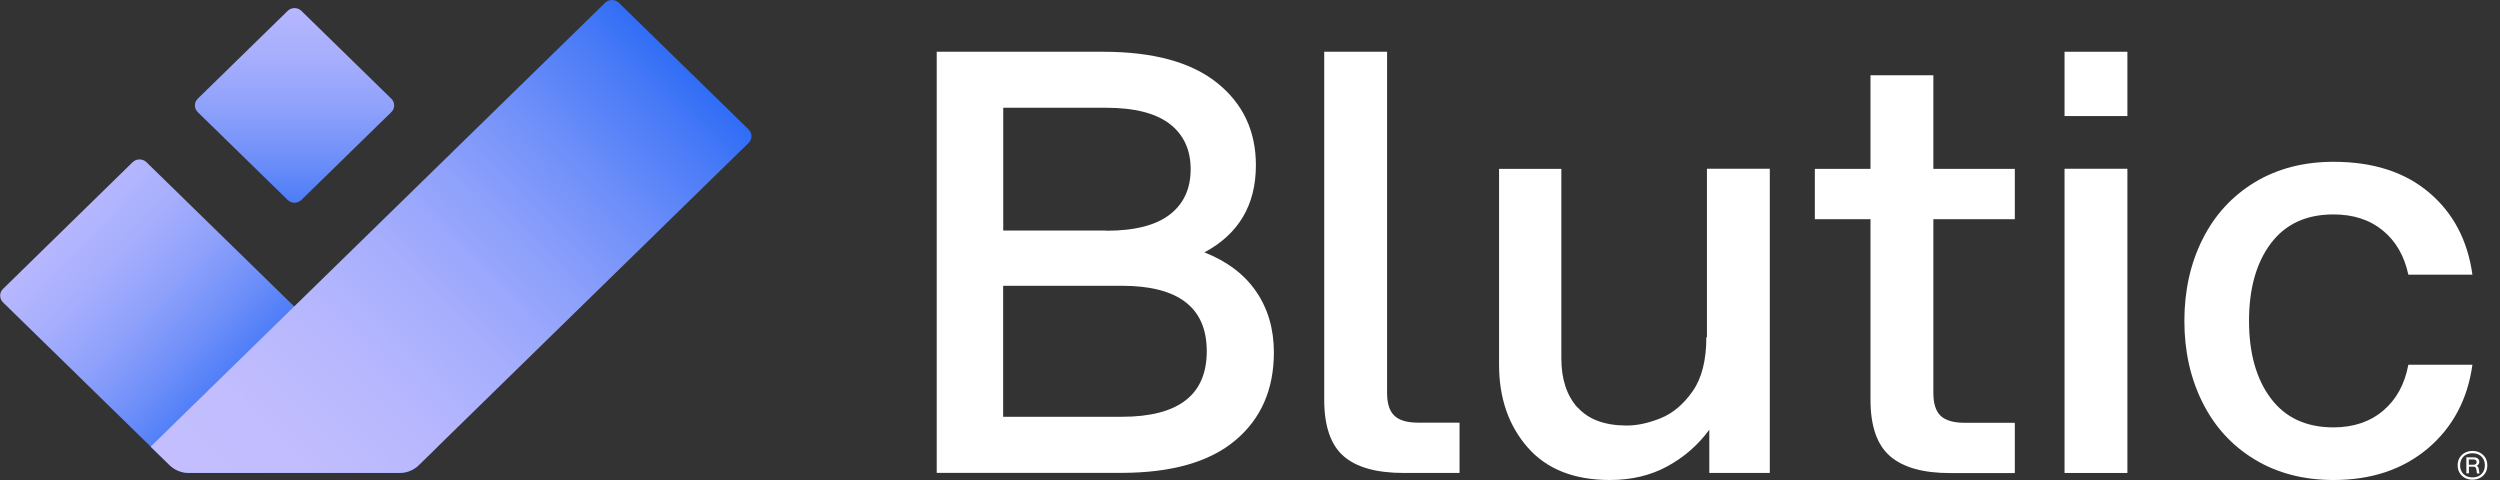 <svg width="125" height="24" viewBox="0 0 125 24" fill="none" xmlns="http://www.w3.org/2000/svg">
<rect x="0" y="0" width="125" height="24" fill="#333333" stroke="none"/>
<g clip-path="url(#clip0_1969_28088)">
<path d="M19.567 4.936L15.069 0.543C14.88 0.359 14.573 0.359 14.384 0.543L9.886 4.936C9.697 5.121 9.697 5.421 9.886 5.605L14.384 9.998C14.573 10.183 14.88 10.183 15.069 9.998L19.567 5.605C19.756 5.421 19.756 5.121 19.567 4.936Z" fill="url(#paint0_linear_1969_28088)"/>
<path d="M20.946 23.256L21.89 22.334L7.32 8.108C7.132 7.925 6.826 7.925 6.633 8.108L0.149 14.446C-0.039 14.63 -0.039 14.929 0.149 15.117L8.486 23.26C8.743 23.511 9.094 23.651 9.455 23.651H19.982C20.348 23.651 20.694 23.511 20.951 23.26L20.946 23.256Z" fill="url(#paint1_linear_1969_28088)"/>
<path d="M20.94 23.256L37.432 7.144C37.62 6.96 37.62 6.661 37.432 6.473L30.943 0.14C30.755 -0.044 30.449 -0.044 30.256 0.14L7.531 22.334L8.475 23.256C8.732 23.507 9.083 23.647 9.444 23.647H19.971C20.337 23.647 20.683 23.507 20.94 23.256Z" fill="url(#paint2_linear_1969_28088)"/>
<path d="M46.836 2.588H55.159C57.655 2.588 59.553 3.104 60.847 4.137C62.142 5.17 62.795 6.546 62.795 8.26C62.795 10.248 61.935 11.701 60.22 12.618C61.356 13.067 62.221 13.719 62.809 14.578C63.398 15.438 63.694 16.451 63.694 17.619C63.694 19.473 63.052 20.94 61.762 22.021C60.472 23.103 58.574 23.643 56.058 23.643H46.836V2.588ZM55.312 11.537C56.73 11.537 57.788 11.267 58.485 10.731C59.182 10.195 59.533 9.437 59.533 8.462C59.533 7.487 59.182 6.734 58.485 6.194C57.783 5.658 56.725 5.388 55.312 5.388H50.162V11.528H55.312V11.537ZM56.088 20.839C58.92 20.839 60.338 19.748 60.338 17.561C60.338 15.375 58.92 14.289 56.088 14.289H50.157V20.839H56.088Z" fill="white"/>
<path d="M69.354 2.588V19.642C69.354 20.168 69.473 20.549 69.715 20.781C69.952 21.013 70.353 21.133 70.911 21.133H72.977V23.648H70.194C68.816 23.648 67.807 23.363 67.17 22.799C66.532 22.234 66.211 21.297 66.211 19.989V2.588H69.354Z" fill="white"/>
<path d="M78.882 20.37C79.421 20.973 80.241 21.277 81.339 21.277C81.858 21.277 82.421 21.157 83.029 20.911C83.637 20.669 84.171 20.22 84.63 19.564C85.09 18.912 85.317 18.009 85.317 16.861H85.347V8.438H88.49V23.648H85.465V21.485C84.907 22.248 84.21 22.856 83.37 23.314C82.53 23.773 81.576 24 80.493 24C78.699 24 77.325 23.454 76.376 22.363C75.428 21.273 74.953 19.897 74.953 18.241V8.442H78.067V17.918C78.067 18.951 78.334 19.771 78.872 20.375L78.882 20.37Z" fill="white"/>
<path d="M96.668 3.762V8.444H100.741V10.959H96.668V19.648C96.668 20.174 96.787 20.555 97.029 20.787C97.266 21.018 97.666 21.139 98.225 21.139H100.741V23.654H97.508C96.149 23.654 95.146 23.369 94.498 22.804C93.851 22.24 93.525 21.303 93.525 19.995V10.959H90.742V8.444H93.525V3.762H96.668Z" fill="white"/>
<path d="M103.227 2.588H106.37V5.803H103.227V2.588ZM103.227 8.438H106.37V23.648H103.227V8.438Z" fill="white"/>
<path d="M112.738 22.976C111.611 22.296 110.741 21.35 110.133 20.138C109.525 18.927 109.219 17.565 109.219 16.045C109.219 14.524 109.525 13.158 110.133 11.951C110.741 10.74 111.611 9.799 112.738 9.113C113.865 8.433 115.179 8.09 116.677 8.09C118.654 8.09 120.245 8.602 121.451 9.625C122.662 10.648 123.383 12.019 123.621 13.733H120.418C120.215 12.796 119.795 12.062 119.143 11.527C118.495 10.991 117.67 10.721 116.672 10.721C115.313 10.721 114.27 11.203 113.543 12.169C112.817 13.134 112.451 14.428 112.451 16.045C112.451 17.662 112.817 18.956 113.543 19.921C114.27 20.886 115.313 21.369 116.672 21.369C117.67 21.369 118.5 21.089 119.158 20.534C119.815 19.979 120.235 19.211 120.418 18.236H123.621C123.379 19.974 122.637 21.364 121.392 22.421C120.141 23.474 118.57 24 116.677 24C115.179 24 113.865 23.657 112.738 22.976Z" fill="white"/>
<path d="M122.977 22.894C123.041 22.783 123.13 22.697 123.244 22.639C123.357 22.576 123.486 22.547 123.624 22.547C123.763 22.547 123.891 22.576 124.005 22.639C124.118 22.701 124.207 22.783 124.272 22.894C124.336 23.005 124.366 23.126 124.366 23.266C124.366 23.406 124.336 23.532 124.272 23.638C124.207 23.749 124.118 23.831 124.005 23.894C123.891 23.956 123.763 23.985 123.624 23.985C123.486 23.985 123.357 23.956 123.244 23.894C123.13 23.831 123.041 23.749 122.977 23.638C122.912 23.527 122.883 23.406 122.883 23.266C122.883 23.126 122.912 23.001 122.977 22.894ZM123.085 23.585C123.135 23.676 123.209 23.744 123.303 23.797C123.397 23.845 123.501 23.869 123.624 23.869C123.748 23.869 123.852 23.845 123.945 23.797C124.039 23.749 124.109 23.676 124.163 23.585C124.217 23.493 124.242 23.387 124.242 23.266C124.242 23.145 124.217 23.039 124.163 22.948C124.113 22.856 124.039 22.788 123.945 22.735C123.852 22.687 123.743 22.663 123.624 22.663C123.506 22.663 123.397 22.687 123.303 22.735C123.209 22.783 123.14 22.856 123.085 22.948C123.036 23.039 123.006 23.145 123.006 23.266C123.006 23.387 123.031 23.493 123.085 23.585ZM123.323 22.866H123.679C123.772 22.866 123.842 22.885 123.891 22.928C123.94 22.972 123.965 23.025 123.965 23.097C123.965 23.136 123.955 23.174 123.931 23.208C123.906 23.242 123.876 23.271 123.832 23.295C123.891 23.319 123.926 23.363 123.936 23.435L123.975 23.672H123.847L123.817 23.469C123.812 23.425 123.797 23.387 123.772 23.367C123.748 23.343 123.713 23.334 123.664 23.334H123.446V23.667H123.318V22.861L123.323 22.866ZM123.664 23.237C123.777 23.237 123.832 23.194 123.832 23.102C123.832 23.058 123.817 23.03 123.787 23.005C123.758 22.981 123.718 22.972 123.659 22.972H123.441V23.237H123.659H123.664Z" fill="white"/>
</g>
<defs>
<linearGradient id="paint0_linear_1969_28088" x1="14.728" y1="12.686" x2="14.728" y2="-6.086" gradientUnits="userSpaceOnUse">
<stop offset="0.01" stop-color="#2065F5"/>
<stop offset="0.12" stop-color="#487AF7"/>
<stop offset="0.25" stop-color="#6E8FF9"/>
<stop offset="0.38" stop-color="#8DA0FB"/>
<stop offset="0.52" stop-color="#A6AEFD"/>
<stop offset="0.66" stop-color="#B7B7FE"/>
<stop offset="0.81" stop-color="#C1BDFE"/>
<stop offset="1" stop-color="#C5BFFF"/>
</linearGradient>
<linearGradient id="paint1_linear_1969_28088" x1="13.626" y1="20.842" x2="-1.903" y2="6.164" gradientUnits="userSpaceOnUse">
<stop offset="0.01" stop-color="#2065F5"/>
<stop offset="0.12" stop-color="#487AF7"/>
<stop offset="0.25" stop-color="#6E8FF9"/>
<stop offset="0.38" stop-color="#8DA0FB"/>
<stop offset="0.52" stop-color="#A6AEFD"/>
<stop offset="0.66" stop-color="#B7B7FE"/>
<stop offset="0.81" stop-color="#C1BDFE"/>
<stop offset="1" stop-color="#C5BFFF"/>
</linearGradient>
<linearGradient id="paint2_linear_1969_28088" x1="35.841" y1="2.162" x2="9.767" y2="27.607" gradientUnits="userSpaceOnUse">
<stop offset="0.01" stop-color="#2065F5"/>
<stop offset="0.12" stop-color="#487AF7"/>
<stop offset="0.25" stop-color="#6E8FF9"/>
<stop offset="0.38" stop-color="#8DA0FB"/>
<stop offset="0.52" stop-color="#A6AEFD"/>
<stop offset="0.66" stop-color="#B7B7FE"/>
<stop offset="0.81" stop-color="#C1BDFE"/>
<stop offset="1" stop-color="#C5BFFF"/>
</linearGradient>
<clipPath id="clip0_1969_28088">
<rect width="124.364" height="24" fill="white"/>
</clipPath>
</defs>
</svg>
